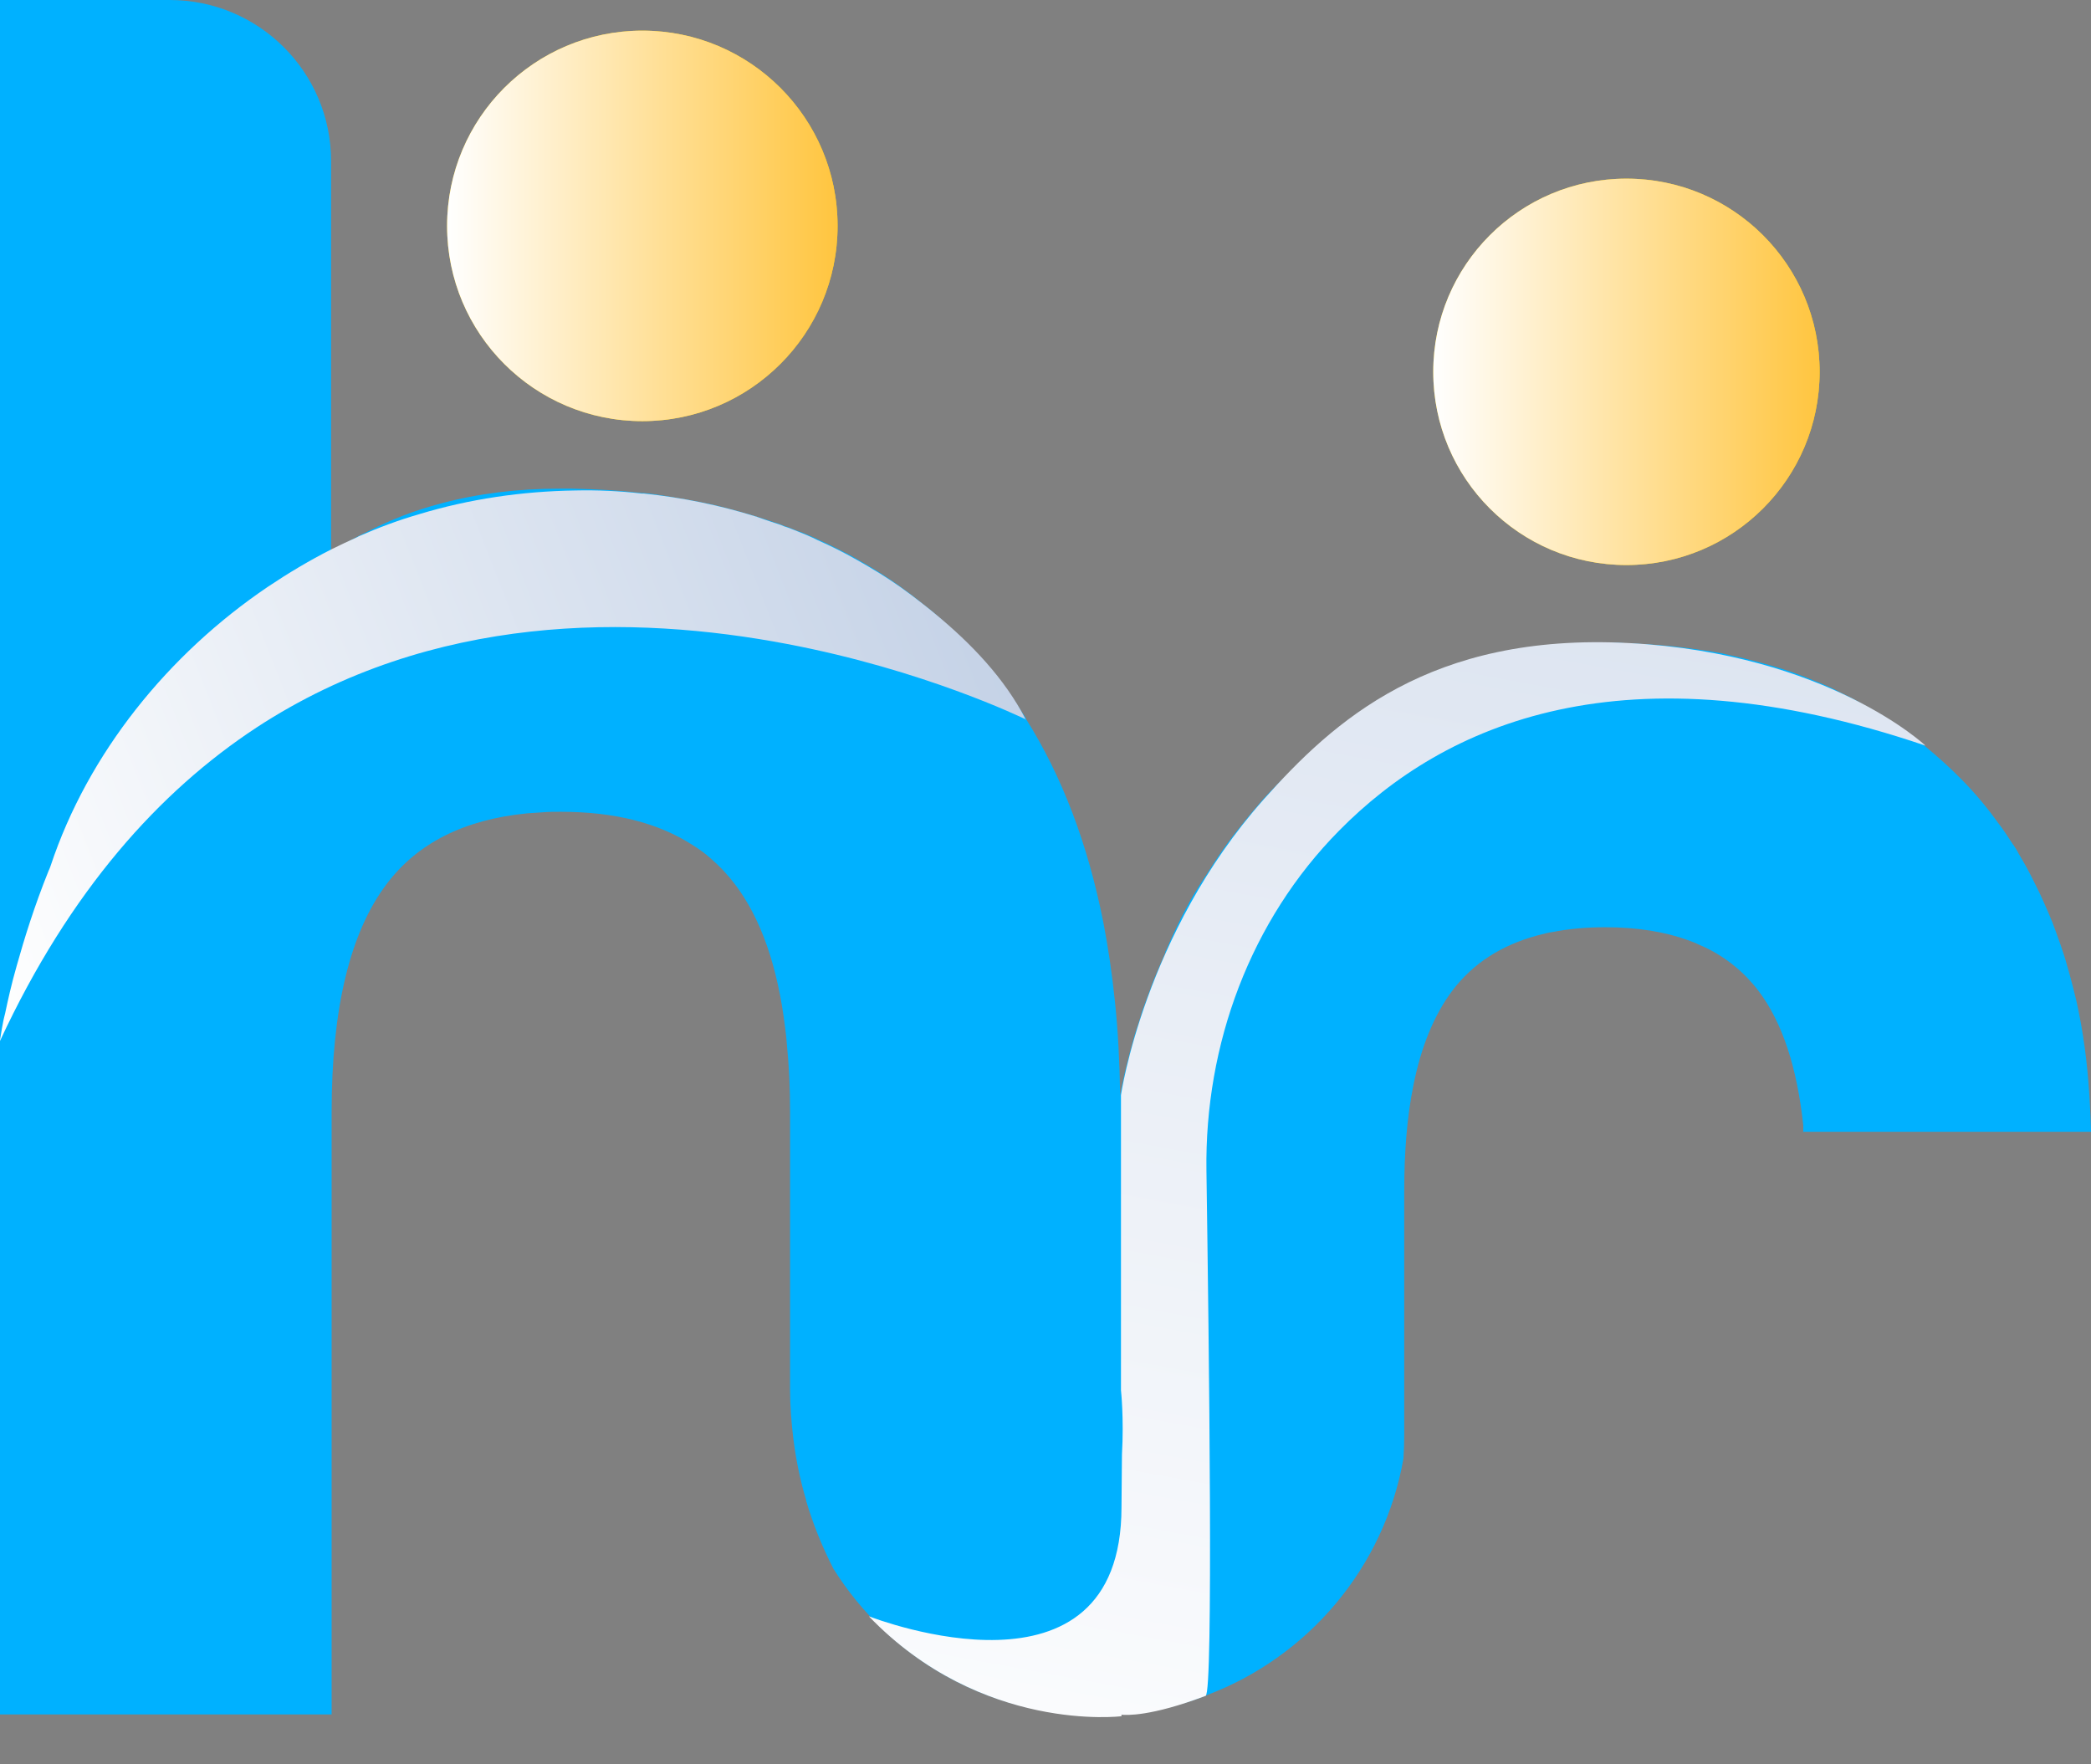 <svg width="32" height="27" viewBox="0 0 32 27" fill="none" xmlns="http://www.w3.org/2000/svg">
<rect x="0" y="0" width="32" height="27" fill="#808080" stroke="none"/>
<g id="Group">
<g id="Layer 1">
<path id="Vector" d="M27.597 17.324V17.225C27.502 16.336 27.277 15.648 26.913 15.166C26.7 14.885 26.427 14.66 26.103 14.502C26.067 14.486 26.028 14.47 25.988 14.451C25.941 14.427 25.893 14.411 25.842 14.391C25.474 14.257 25.051 14.19 24.565 14.19C24.285 14.19 24.016 14.213 23.771 14.261C23.735 14.265 23.7 14.273 23.664 14.281C23.617 14.293 23.569 14.304 23.526 14.316C22.972 14.466 22.538 14.747 22.225 15.162C21.949 15.53 21.747 16.016 21.628 16.621C21.534 17.087 21.49 17.621 21.49 18.225V21.953C21.49 22.075 21.486 22.202 21.478 22.32C21.186 23.992 20.012 25.364 18.459 25.945L18.336 25.992C18.296 26.004 18.257 26.02 18.221 26.032C17.885 26.134 17.53 26.206 17.166 26.233H17.158C17.119 26.237 17.079 26.241 17.04 26.241C16.956 26.245 16.878 26.249 16.794 26.249C15.091 26.249 13.597 25.352 12.755 24.008C12.585 23.676 12.443 23.328 12.336 22.964C12.336 22.96 12.336 22.956 12.336 22.953C12.245 22.652 12.182 22.34 12.142 22.024C12.111 21.775 12.091 21.518 12.091 21.261V17.02C12.091 16.656 12.075 16.312 12.043 15.992C12.036 15.901 12.028 15.814 12.016 15.731C11.901 14.787 11.644 14.055 11.249 13.534C11.138 13.387 11.012 13.253 10.873 13.134C10.79 13.059 10.696 12.992 10.601 12.933C10.075 12.593 9.407 12.423 8.581 12.423C8.486 12.423 8.395 12.423 8.304 12.431C8.225 12.435 8.142 12.443 8.067 12.447C7.107 12.541 6.387 12.901 5.913 13.534C5.356 14.273 5.075 15.439 5.075 17.02V26.237H0V0H2.597C3.96 0 5.067 1.103 5.067 2.466V8.455C5.067 8.455 5.206 8.352 5.47 8.213L5.482 8.206C5.518 8.186 5.561 8.166 5.605 8.146C5.96 7.96 6.344 7.81 6.751 7.704C7.312 7.553 7.921 7.478 8.573 7.478H8.755C9.123 7.486 9.478 7.506 9.822 7.545C9.834 7.545 9.842 7.545 9.854 7.545C9.972 7.557 10.087 7.573 10.206 7.593C10.379 7.621 10.557 7.652 10.739 7.688C10.941 7.727 11.134 7.779 11.32 7.83C11.348 7.838 11.371 7.846 11.399 7.854C11.451 7.866 11.502 7.881 11.549 7.897C11.644 7.925 11.739 7.957 11.83 7.988C11.885 8.004 11.945 8.024 11.996 8.047C12.063 8.067 12.13 8.095 12.198 8.123C12.21 8.126 12.221 8.13 12.229 8.134C12.245 8.138 12.261 8.146 12.277 8.15C12.277 8.15 12.281 8.154 12.285 8.154C12.352 8.182 12.419 8.209 12.478 8.237C12.49 8.241 12.502 8.245 12.51 8.253C12.53 8.261 12.549 8.269 12.565 8.277C12.735 8.356 12.901 8.439 13.055 8.522C13.071 8.53 13.087 8.541 13.107 8.553C13.17 8.589 13.233 8.625 13.293 8.66C13.451 8.755 13.605 8.854 13.759 8.964C13.885 9.055 14.012 9.15 14.134 9.253C14.182 9.289 14.225 9.324 14.269 9.36C14.454 9.518 14.636 9.684 14.81 9.866C15.142 10.206 15.439 10.577 15.7 10.992C15.7 10.992 15.7 10.996 15.7 11C16.253 11.877 16.648 12.917 16.885 14.115C16.96 14.502 17.02 14.909 17.063 15.332C17.111 15.783 17.134 16.253 17.142 16.743V16.775C17.142 16.775 17.142 16.755 17.146 16.747C17.146 16.747 17.146 16.731 17.15 16.727C17.15 16.712 17.158 16.68 17.166 16.636C17.194 16.498 17.225 16.36 17.261 16.225C17.277 16.154 17.296 16.087 17.316 16.016C17.344 15.909 17.375 15.794 17.419 15.672C17.431 15.632 17.447 15.589 17.459 15.546C17.47 15.498 17.486 15.451 17.506 15.403C17.538 15.316 17.569 15.225 17.605 15.134C17.621 15.087 17.64 15.04 17.66 14.988C17.715 14.85 17.775 14.715 17.834 14.581C17.834 14.573 17.834 14.569 17.834 14.565C17.834 14.565 17.834 14.561 17.834 14.557C17.834 14.553 17.838 14.549 17.842 14.549C17.85 14.53 17.862 14.502 17.873 14.482C17.873 14.474 17.881 14.466 17.885 14.454C18.044 14.087 18.229 13.731 18.435 13.427C18.435 13.419 18.439 13.415 18.447 13.411C18.613 13.142 18.798 12.873 19.008 12.617C19.111 12.486 19.221 12.356 19.332 12.229C19.905 11.605 20.609 11.059 21.478 10.692C21.478 10.692 21.486 10.684 21.51 10.668C21.514 10.66 21.522 10.656 21.53 10.652C21.557 10.636 21.581 10.621 21.605 10.605C21.617 10.597 21.625 10.593 21.636 10.585C21.668 10.565 21.7 10.546 21.743 10.522C21.798 10.49 21.862 10.459 21.933 10.423C21.964 10.407 21.996 10.391 22.032 10.376C22.217 10.281 22.407 10.206 22.609 10.138C22.656 10.123 22.704 10.107 22.751 10.091C22.838 10.063 22.925 10.04 23.016 10.02C23.071 10.004 23.13 9.988 23.19 9.98C23.281 9.96 23.372 9.941 23.462 9.925C23.526 9.917 23.597 9.905 23.664 9.897C23.664 9.897 23.672 9.897 23.68 9.897C23.712 9.893 23.739 9.889 23.771 9.885C23.806 9.881 23.846 9.877 23.885 9.874C23.98 9.862 24.071 9.858 24.166 9.85C24.229 9.85 24.293 9.842 24.356 9.842C24.423 9.838 24.49 9.838 24.557 9.838H24.64C24.727 9.838 24.81 9.838 24.897 9.846H24.921C25.229 9.858 25.526 9.877 25.818 9.917C25.834 9.917 25.85 9.921 25.866 9.925C25.878 9.925 25.893 9.925 25.901 9.929C25.933 9.933 25.96 9.937 25.992 9.941C26.067 9.953 26.146 9.96 26.225 9.976C26.304 9.988 26.383 10.004 26.462 10.024C26.763 10.087 27.047 10.166 27.312 10.249C27.403 10.277 27.486 10.308 27.569 10.34C27.632 10.364 27.696 10.387 27.759 10.415C27.838 10.447 27.917 10.478 27.996 10.514C28.044 10.537 28.091 10.557 28.138 10.585C28.194 10.613 28.245 10.636 28.3 10.664C28.395 10.711 28.482 10.767 28.569 10.814C28.66 10.866 28.747 10.913 28.822 10.96C29.044 11.099 29.249 11.249 29.451 11.411C29.652 11.577 29.846 11.751 30.032 11.941C30.233 12.146 30.415 12.364 30.581 12.597C30.581 12.597 30.582 12.598 30.585 12.601C30.664 12.704 30.735 12.814 30.81 12.929C30.814 12.929 30.814 12.933 30.818 12.937C30.83 12.957 30.846 12.984 30.858 13C30.87 13.024 30.885 13.047 30.897 13.071C30.925 13.119 30.953 13.166 30.98 13.213C31.036 13.308 31.083 13.407 31.134 13.506C31.186 13.605 31.233 13.707 31.277 13.806C31.324 13.909 31.368 14.016 31.411 14.119C31.451 14.225 31.49 14.336 31.53 14.447C31.569 14.557 31.605 14.668 31.636 14.783C31.672 14.901 31.7 15.016 31.731 15.134C31.763 15.253 31.791 15.376 31.814 15.494C31.909 15.968 31.96 16.439 31.984 16.917C31.992 17.051 31.996 17.186 32 17.32H27.577L27.597 17.324Z" fill="#00B1FF"/>
<path id="Vector_2" style="mix-blend-mode:multiply" d="M15.704 11.012C15.636 10.98 14.142 10.253 12.04 9.854C9.704 9.411 6.625 9.368 3.925 11.134C2.439 12.111 1.071 13.628 0 15.929C0 15.929 0 15.929 0 15.933C0 15.933 0 15.925 0 15.917C0.008 15.881 0.02 15.779 0.051 15.624C0.059 15.589 0.067 15.549 0.079 15.506C0.119 15.316 0.174 15.063 0.257 14.775C0.372 14.364 0.526 13.866 0.743 13.328C0.755 13.3 0.767 13.277 0.775 13.249C1.348 11.526 2.573 10.012 4.099 8.98C4.411 8.771 4.735 8.577 5.071 8.407C5.206 8.34 5.34 8.277 5.474 8.217L5.486 8.209C5.791 8.075 6.099 7.96 6.411 7.87C7.182 7.636 7.992 7.518 8.802 7.506C9.142 7.498 9.486 7.514 9.822 7.553C9.834 7.553 9.842 7.553 9.854 7.553C10.435 7.613 11.012 7.731 11.569 7.905C11.577 7.905 11.585 7.909 11.593 7.913C11.664 7.937 11.735 7.964 11.81 7.988C11.818 7.988 11.826 7.992 11.834 7.996C11.889 8.012 11.949 8.032 12 8.055C12.067 8.075 12.134 8.103 12.202 8.13C12.304 8.17 12.407 8.213 12.51 8.265C12.715 8.356 12.913 8.454 13.107 8.565C13.17 8.601 13.233 8.636 13.293 8.672C13.522 8.806 13.739 8.949 13.953 9.111C14.071 9.202 14.19 9.292 14.308 9.391C14.858 9.842 15.379 10.387 15.696 11.008C15.696 11.008 15.696 11.012 15.696 11.016L15.704 11.012Z" fill="url(#paint0_linear_4335_2749)"/>
<path id="Vector_3" style="mix-blend-mode:multiply" d="M17.17 22.26C17.202 21.699 17.155 21.276 17.155 21.276V16.758C17.155 16.758 17.514 14.288 19.34 12.233C20.404 11.039 21.882 9.679 24.929 9.841C27.977 10.003 29.467 11.411 29.467 11.411C24.854 9.845 22.099 11.082 20.494 12.711C19.135 14.086 18.435 15.984 18.463 17.916C18.502 20.624 18.57 25.905 18.451 25.952C17.605 26.272 17.234 26.248 17.163 26.241V26.264C17.163 26.264 15.024 26.529 13.297 24.735C13.412 24.778 17.163 26.213 17.163 23.063" fill="url(#paint1_linear_4335_2749)"/>
<g id="Group_2">
<path id="Vector_4" d="M24.89 8.647C26.523 8.647 27.847 7.324 27.847 5.691C27.847 4.058 26.523 2.734 24.89 2.734C23.257 2.734 21.934 4.058 21.934 5.691C21.934 7.324 23.257 8.647 24.89 8.647Z" fill="#FFCE00"/>
<path id="Vector_5" style="mix-blend-mode:multiply" d="M24.89 8.647C26.523 8.647 27.847 7.324 27.847 5.691C27.847 4.058 26.523 2.734 24.89 2.734C23.257 2.734 21.934 4.058 21.934 5.691C21.934 7.324 23.257 8.647 24.89 8.647Z" fill="url(#paint2_linear_4335_2749)"/>
</g>
<g id="Group_3">
<path id="Vector_6" d="M9.83 6.445C11.48 6.445 12.818 5.107 12.818 3.457C12.818 1.807 11.48 0.469 9.83 0.469C8.18 0.469 6.842 1.807 6.842 3.457C6.842 5.107 8.18 6.445 9.83 6.445Z" fill="#FFCE00"/>
<path id="Vector_7" style="mix-blend-mode:multiply" d="M9.83 6.445C11.48 6.445 12.818 5.107 12.818 3.457C12.818 1.807 11.48 0.469 9.83 0.469C8.18 0.469 6.842 1.807 6.842 3.457C6.842 5.107 8.18 6.445 9.83 6.445Z" fill="url(#paint3_linear_4335_2749)"/>
</g>
</g>
</g>
<defs>
<linearGradient id="paint0_linear_4335_2749" x1="-0.798" y1="14.059" x2="66.213" y2="-12.134" gradientUnits="userSpaceOnUse">
<stop stop-color="white"/>
<stop offset="1" stop-color="#003B94"/>
</linearGradient>
<linearGradient id="paint1_linear_4335_2749" x1="19.198" y1="29.968" x2="47.317" y2="-123.107" gradientUnits="userSpaceOnUse">
<stop stop-color="white"/>
<stop offset="0.09" stop-color="#E9EEF6"/>
<stop offset="1" stop-color="#003B94"/>
</linearGradient>
<linearGradient id="paint2_linear_4335_2749" x1="21.934" y1="5.691" x2="27.851" y2="5.691" gradientUnits="userSpaceOnUse">
<stop stop-color="white"/>
<stop offset="1" stop-color="#FFC53F"/>
</linearGradient>
<linearGradient id="paint3_linear_4335_2749" x1="6.842" y1="3.457" x2="12.814" y2="3.457" gradientUnits="userSpaceOnUse">
<stop stop-color="white"/>
<stop offset="1" stop-color="#FFC53F"/>
</linearGradient>
</defs>
</svg>
